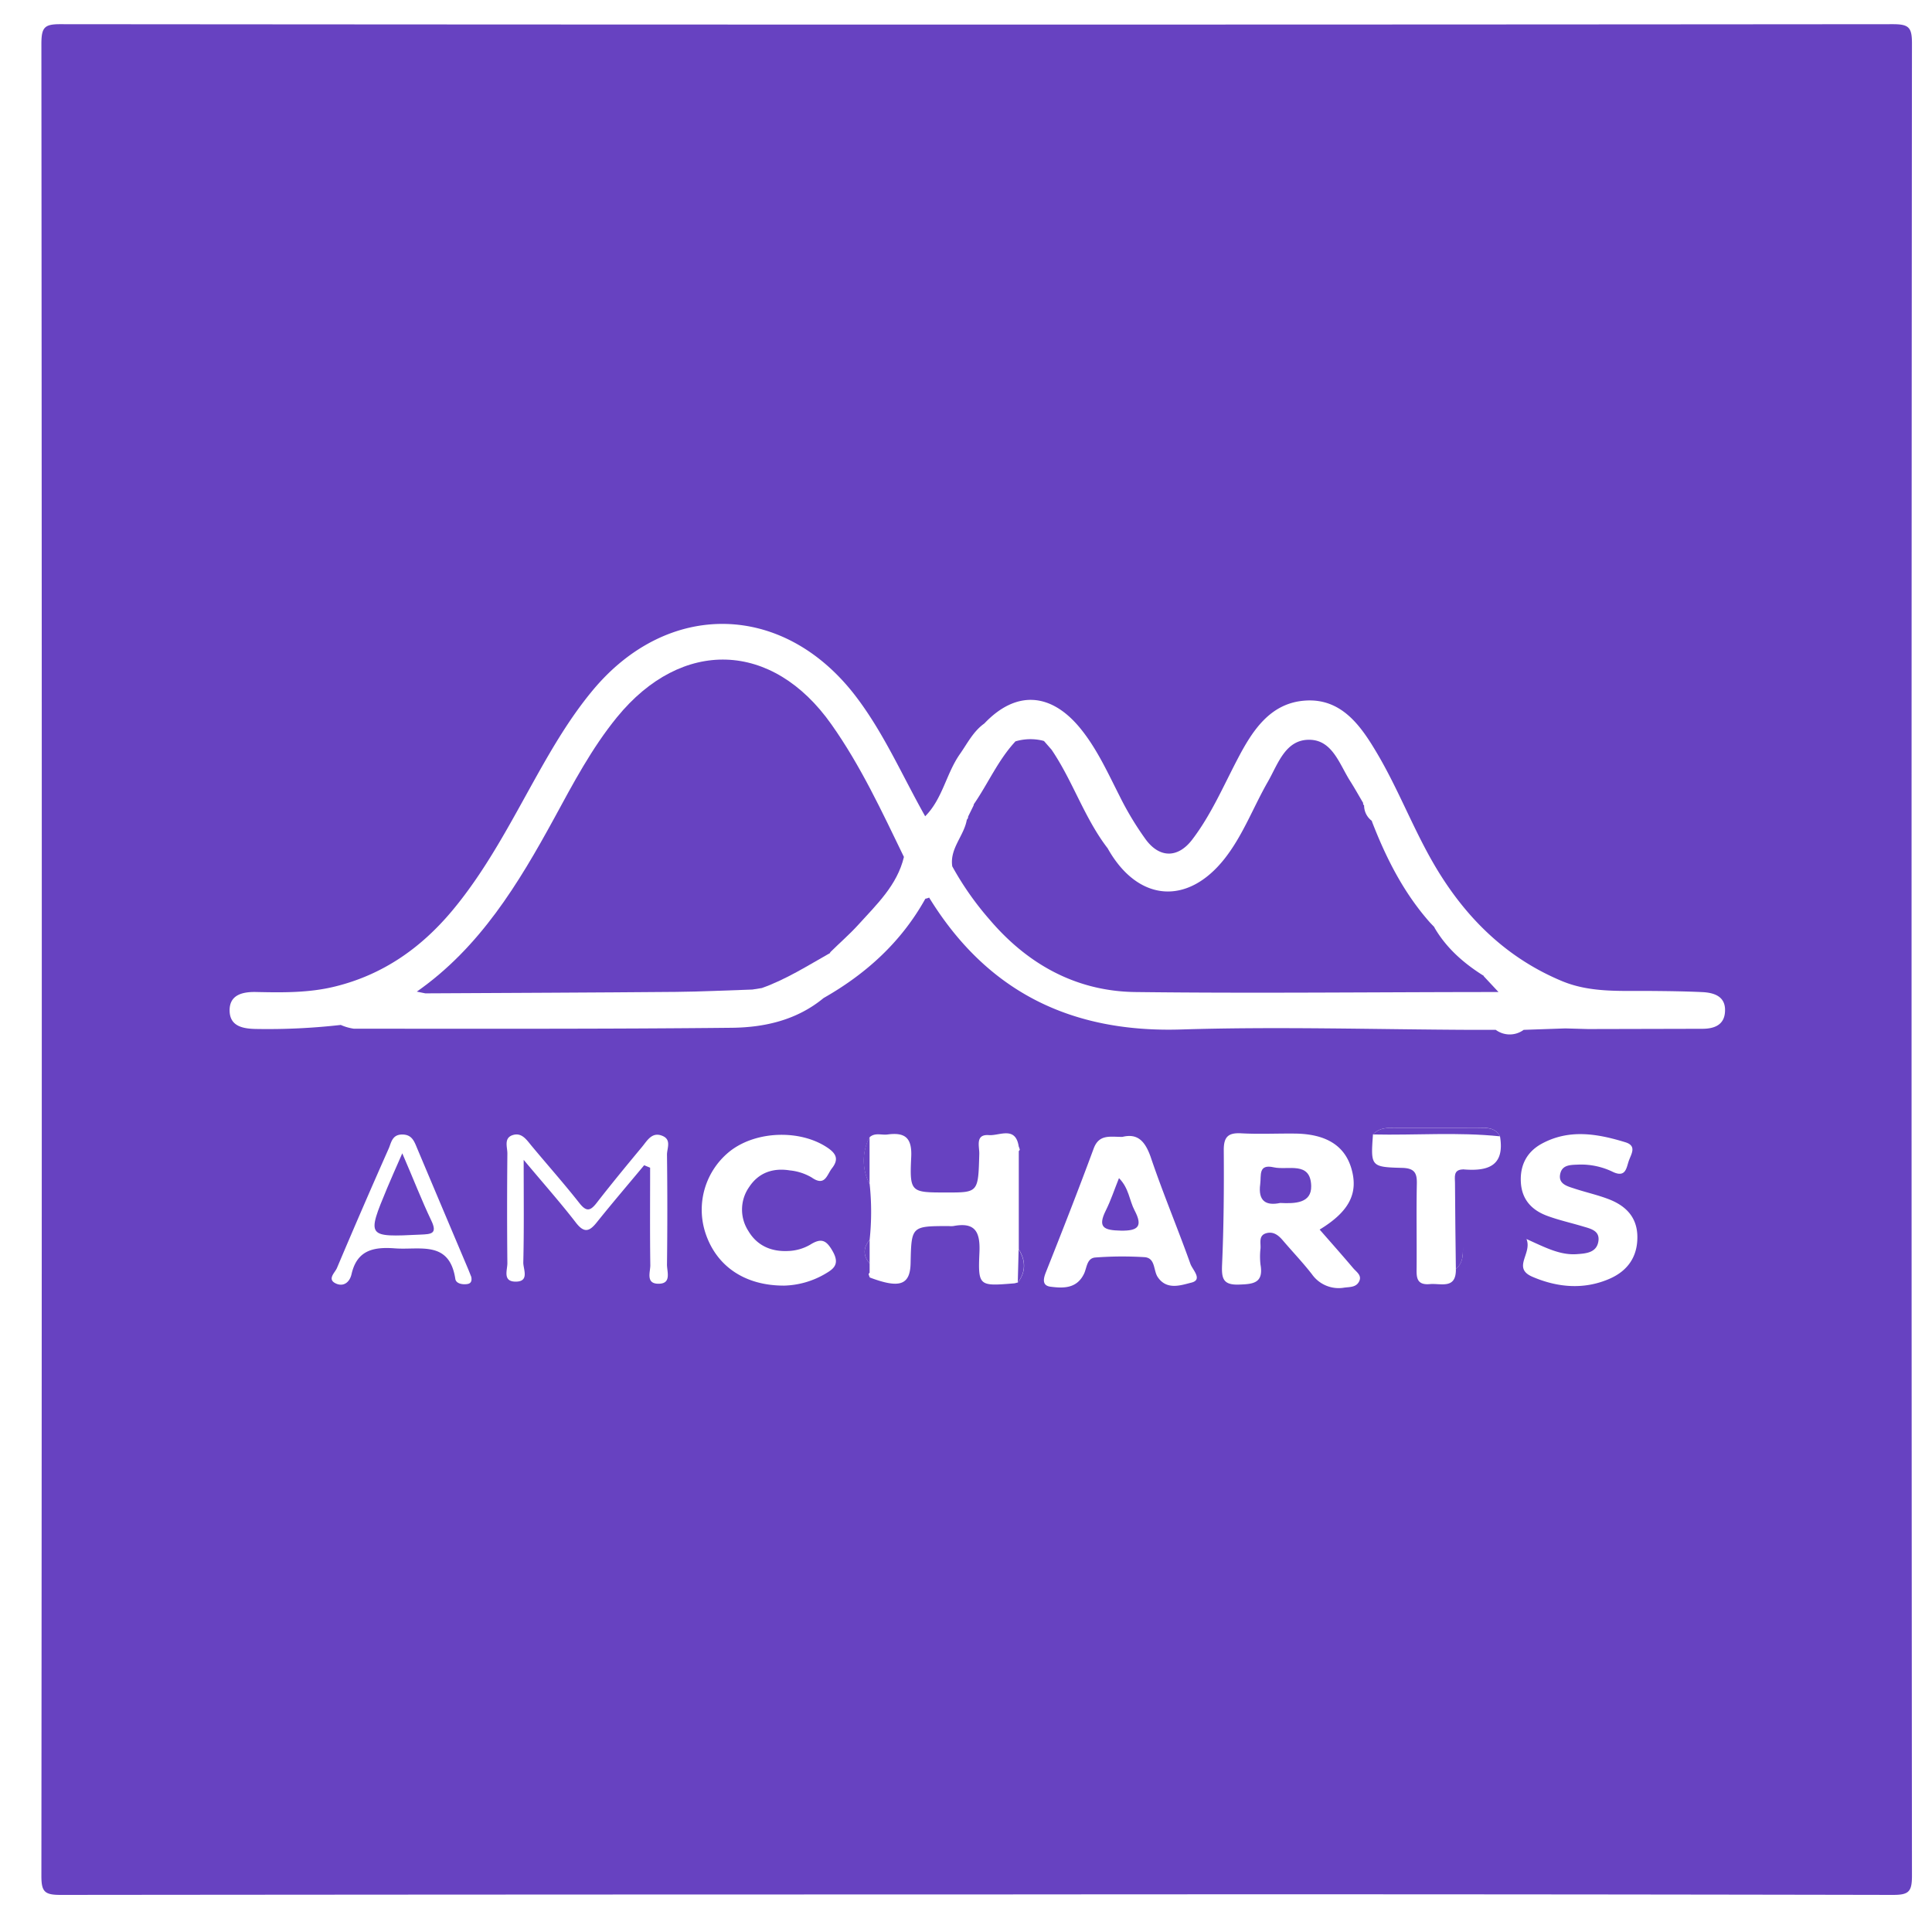 <svg id="Layer_1" data-name="Layer 1" xmlns="http://www.w3.org/2000/svg" viewBox="0 0 512 512"><defs><style>.cls-1{fill:#6742c1;}</style></defs><title>zahdi</title><path class="cls-1" d="M258.23,502.05q-121.1,0-242.19.12c-4.24,0-5.08-.84-5.07-5.08q.21-242.8,0-485.61C11,7.24,11.8,6.4,16,6.41q242.81.21,485.61,0c4.25,0,5.08.83,5.08,5.07q-.21,242.81,0,485.61c0,4.24-.83,5.09-5.08,5.08Q379.94,501.93,258.23,502.05Zm-13-263.88a4.12,4.12,0,0,0,1-.3c15.33,24.93,37.59,35.87,66.82,34.95,25.68-.8,51.42,0,77.13.1h6.21a6.23,6.23,0,0,0,7.4,0l11.05-.38,6,.17,30.31-.07c3.26,0,5.9-1.09,6-4.71.15-3.78-2.71-4.81-5.81-5-4.73-.23-9.48-.28-14.22-.32-7.83-.06-15.75.49-23.2-2.62-13.79-5.75-24.18-15.47-32.11-28-6.54-10.3-10.67-21.87-16.86-32.34-4.25-7.2-9.32-14.53-18.83-14s-14.26,8-18.29,15.77c-3.72,7.13-6.93,14.57-11.82,21-3.76,5-8.62,5.06-12.31.14a81,81,0,0,1-7-11.61c-3.09-6.07-5.89-12.29-10.17-17.64-7.9-9.88-17.28-10.43-25.67-1.58-2.94,2.09-4.48,5.26-6.48,8.11-3.64,5.19-4.58,11.86-9.2,16.48-6.07-10.75-11-22.19-18.55-32-19.11-24.82-49.72-25.36-69.66-1.25-5.8,7-10.41,14.81-14.84,22.73-6.83,12.22-13.25,24.72-22.3,35.55-8.29,9.91-18.4,17-31.11,20.1-6.89,1.69-13.87,1.59-20.87,1.44-3.7-.08-7.09.81-7,5s3.68,4.76,7.24,4.8a171.78,171.78,0,0,0,22.22-1.07,13.12,13.12,0,0,0,3.49,1c33.41,0,66.82.1,100.22-.25,8.68-.1,17.2-2.06,24.24-7.88C229.52,258.09,238.85,249.64,245.23,238.17Zm118.62,62.47c-.61,8.43-.61,8.65,7.71,8.86,3.51.08,4,1.56,3.91,4.47-.14,7.16,0,14.33-.05,21.5,0,2.49-.41,5.19,3.5,4.83,2.92-.27,7,1.48,6.9-4,2.18-1.84,1.85-4.39,1.86-6.81,0-6.53,0-13.06,0-19.6,6.36.54,11.19-.66,9.83-8.77-1.33-2.44-3.67-2.26-5.92-2.27H370.12C367.86,298.87,365.58,298.77,363.85,300.64ZM230.46,328.59c-1.74,2.09-1.77,4.17,0,6.25l0,2.43c-.09.14-.28.29-.26.41a5.64,5.64,0,0,0,.31.87c7.95,3,10.69,2,10.81-3.82.21-9.8.21-9.8,10.1-9.81a7.09,7.09,0,0,0,1.22,0c5.87-1.13,7.16,1.63,6.92,7-.4,8.93-.09,8.94,9,8.2.4,0,.8-.17,1.2-.25,2.17-2.88,2.09-5.82.23-8.81q0-13,0-26c.09-.13.27-.28.26-.39a5.28,5.28,0,0,0-.28-.85c-.84-5.47-5.1-2.81-7.85-3-3.76-.31-2.55,3-2.6,4.95-.28,10.27-.23,10.27-8.77,10.25-9.36,0-9.72,0-9.27-9.37.26-5.21-1.7-6.61-6.28-6-1.58.21-3.31-.56-4.73.71a13.29,13.29,0,0,0,0,12.44A69.83,69.83,0,0,1,230.46,328.59Zm119.26-2.74c7.85-4.78,10.3-9.61,8.43-16.12-1.77-6.13-6.72-9.23-15-9.32-4.75-.05-9.51.19-14.24-.07-3.5-.19-4.63,1-4.6,4.53.07,10.11,0,20.22-.45,30.32-.15,3.57.24,5.37,4.4,5.24,3.75-.12,6.65-.31,5.79-5.26a18.36,18.36,0,0,1,0-4.32c.11-1.53-.61-3.54,1.7-4.08,1.83-.42,3.13.66,4.26,2,2.56,3,5.26,5.82,7.66,8.91a8.67,8.67,0,0,0,8.62,3.55c1.46-.18,3-.09,3.8-1.47,1-1.69-.56-2.62-1.45-3.65C355.71,332.65,352.72,329.28,349.72,325.85Zm-52.28-24.56c-3.3,0-6.18-.75-7.6,3.07-4.06,11-8.35,21.94-12.69,32.85-.74,1.88-.91,3.5,1.24,3.78,3.44.45,7,.52,8.9-3.46.75-1.6.73-4.12,3-4.28a95,95,0,0,1,13-.09c2.95.2,2.33,3.49,3.51,5.26,2.39,3.6,6.24,2.15,8.93,1.49,3.12-.78.26-3.45-.27-5-3.39-9.5-7.32-18.81-10.54-28.36C303.42,302.35,301.43,300.3,297.44,301.29Zm107.06,27c1.7,3.86-3.91,7.71,1.63,10.08,6.57,2.82,13.61,3.5,20.46.5,4.78-2.1,7.39-5.84,7.33-11.15s-3.23-8.29-7.8-10c-2.89-1.09-5.92-1.76-8.86-2.73-1.91-.63-4.37-1.21-3.78-3.92.55-2.54,3-2.34,5.06-2.45a19.32,19.32,0,0,1,9,2c3.22,1.45,3.46-1,4.06-2.84s2.33-4.09-.86-5.07c-7.41-2.27-14.9-3.58-22.19.4-4,2.19-5.78,5.8-5.5,10.3s2.88,7.24,6.81,8.74c3.07,1.16,6.3,1.87,9.45,2.81,2.16.66,4.86,1.12,4.24,4.22-.54,2.7-3.07,3-5.39,3.16C413.6,332.76,409.73,330.7,404.5,328.34ZM207.82,340.7a22.65,22.65,0,0,0,10.43-2.87c2.44-1.4,4.47-2.56,2.46-6.16-1.71-3.06-3.06-3.68-6.06-1.78a12.46,12.46,0,0,1-5.87,1.64c-4.37.2-8.14-1.39-10.45-5.3a10.41,10.41,0,0,1,.22-11.68c2.53-3.83,6.37-5.09,10.77-4.38a14.08,14.08,0,0,1,5.79,1.88c3.56,2.49,4-.71,5.38-2.46,1.83-2.35,1.14-3.87-1.21-5.45-7.11-4.79-18.64-4.52-25.63.78a19.82,19.82,0,0,0-6.6,22.14C190,335.62,197.43,340.73,207.82,340.7Zm-37.11-31.9,1.58.65c0,8.62-.07,17.25.05,25.87,0,1.79-1.21,4.79,2,4.88,3.76.12,2.39-3.19,2.42-5.12q.18-14.55,0-29.09c0-1.66,1.21-3.92-1.13-4.94-2.82-1.23-4.08,1.19-5.47,2.87-4.08,4.91-8.15,9.85-12.07,14.9-1.7,2.18-2.74,2.3-4.55,0-4.08-5.18-8.47-10.12-12.69-15.19-1.34-1.62-2.61-3.6-5-2.81s-1.38,3.18-1.39,4.87c-.09,9.69-.1,19.39,0,29.09,0,1.77-1.26,4.75,2,4.86,4,.13,2.18-3.3,2.22-5.08.21-8.51.1-17,.1-27.19,5.45,6.51,9.82,11.43,13.83,16.63,2.22,2.88,3.61,2.37,5.58-.11C162.28,318.79,166.53,313.82,170.71,308.8Zm-45.82,29.57c-.26-.63-.55-1.4-.87-2.16q-6.72-15.88-13.42-31.78c-.81-1.94-1.41-3.84-4.14-3.77-2.57.07-2.78,2.2-3.46,3.74q-7,15.77-13.71,31.65c-.51,1.21-2.72,3-.23,4.11,2,.9,3.61-.35,4.1-2.49,1.45-6.37,5.8-7.27,11.51-6.84,6.59.5,14.43-2.21,16,8.11.19,1.21,1.83,1.54,3.13,1.35C124.83,340.16,125.11,339.44,124.89,338.37Z"/><path class="cls-1" d="M397.53,301.14c-11.21-1.17-22.45-.25-33.68-.5,1.73-1.87,4-1.77,6.27-1.77h21.49C393.86,298.88,396.2,298.7,397.53,301.14Z"/><path class="cls-1" d="M385.82,336.32c-.09-7.61-.2-15.22-.23-22.82,0-1.53-.52-3.53,2.11-3.59,0,6.54,0,13.07,0,19.6C387.67,331.93,388,334.48,385.82,336.32Z"/><path class="cls-1" d="M230.44,301.34l0,12.44A13.29,13.29,0,0,1,230.44,301.34Z"/><path class="cls-1" d="M269.72,339.89l.23-8.81C271.81,334.07,271.89,337,269.72,339.89Z"/><path class="cls-1" d="M230.46,328.59c0,2.08,0,4.17,0,6.25C228.69,332.76,228.72,330.68,230.46,328.59Z"/><path class="cls-1" d="M239.55,227.1c-1.79,7.5-7.22,12.58-12.12,18-2.33,2.56-5,4.86-7.43,7.28l0,.17c-5.91,3.33-11.65,7-18.1,9.29l-2.52.4c-6.75.21-13.49.56-20.24.62-22.14.19-44.28.27-66.42.39l-2.26-.46c16.72-11.71,26.92-28.57,36.44-46,5-9.2,9.92-18.52,16.59-26.7,17.18-21.07,41.21-20.31,56.85,1.89C228.09,202.93,233.72,215.08,239.55,227.1Z"/><path class="cls-1" d="M293.44,224.63c7.89,14.29,21.13,15.56,31.08,2.94,4.88-6.2,7.6-13.64,11.48-20.41,2.69-4.69,4.64-11.27,11.13-11.11,6,.14,7.85,6.5,10.67,10.93,1.21,1.9,2.3,3.87,3.45,5.81a.6.6,0,0,0,.25.64,5.11,5.11,0,0,0,2.07,4.12v.13c3.75,9.71,8.4,18.9,15.36,26.77v0l1.26,1.33-.07,0c3.18,5.48,7.79,9.51,13.09,12.83v.1l3.91,4.19c-32.1,0-64.21.39-96.3,0-15.58-.21-28.46-7.32-38.56-19.19a80,80,0,0,1-9.9-14.12c-.72-4.75,3.13-8.07,3.86-12.37a1,1,0,0,0,.34-.81l1.44-2.93.08-.36c3.77-5.47,6.41-11.67,11-16.62l-.08,0a13.93,13.93,0,0,1,7.22-.25l.45.13,2,2.29v0c5.64,8.3,8.68,18.07,14.83,26.09Z"/><path class="cls-1" d="M339.26,318.8c-3.68.77-5.91-.41-5.29-5,.31-2.33-.57-5.38,3.58-4.45,3.75.85,9.77-1.73,9.93,4.95C347.58,318.86,343.26,319,339.26,318.8Z"/><path class="cls-1" d="M296.54,312.22c2.65,2.64,2.74,5.91,4.14,8.56,2.18,4.14,1.05,5.45-3.67,5.35-4.38-.1-6.25-.77-3.94-5.38C294.39,318.11,295.31,315.27,296.54,312.22Z"/><path class="cls-1" d="M106.61,305.64c3,6.92,5.13,12.47,7.69,17.82,1.71,3.57-.09,3.59-2.8,3.72-14.31.69-14.32.73-8.92-12.28C103.66,312.29,104.83,309.72,106.61,305.64Z"/></svg>